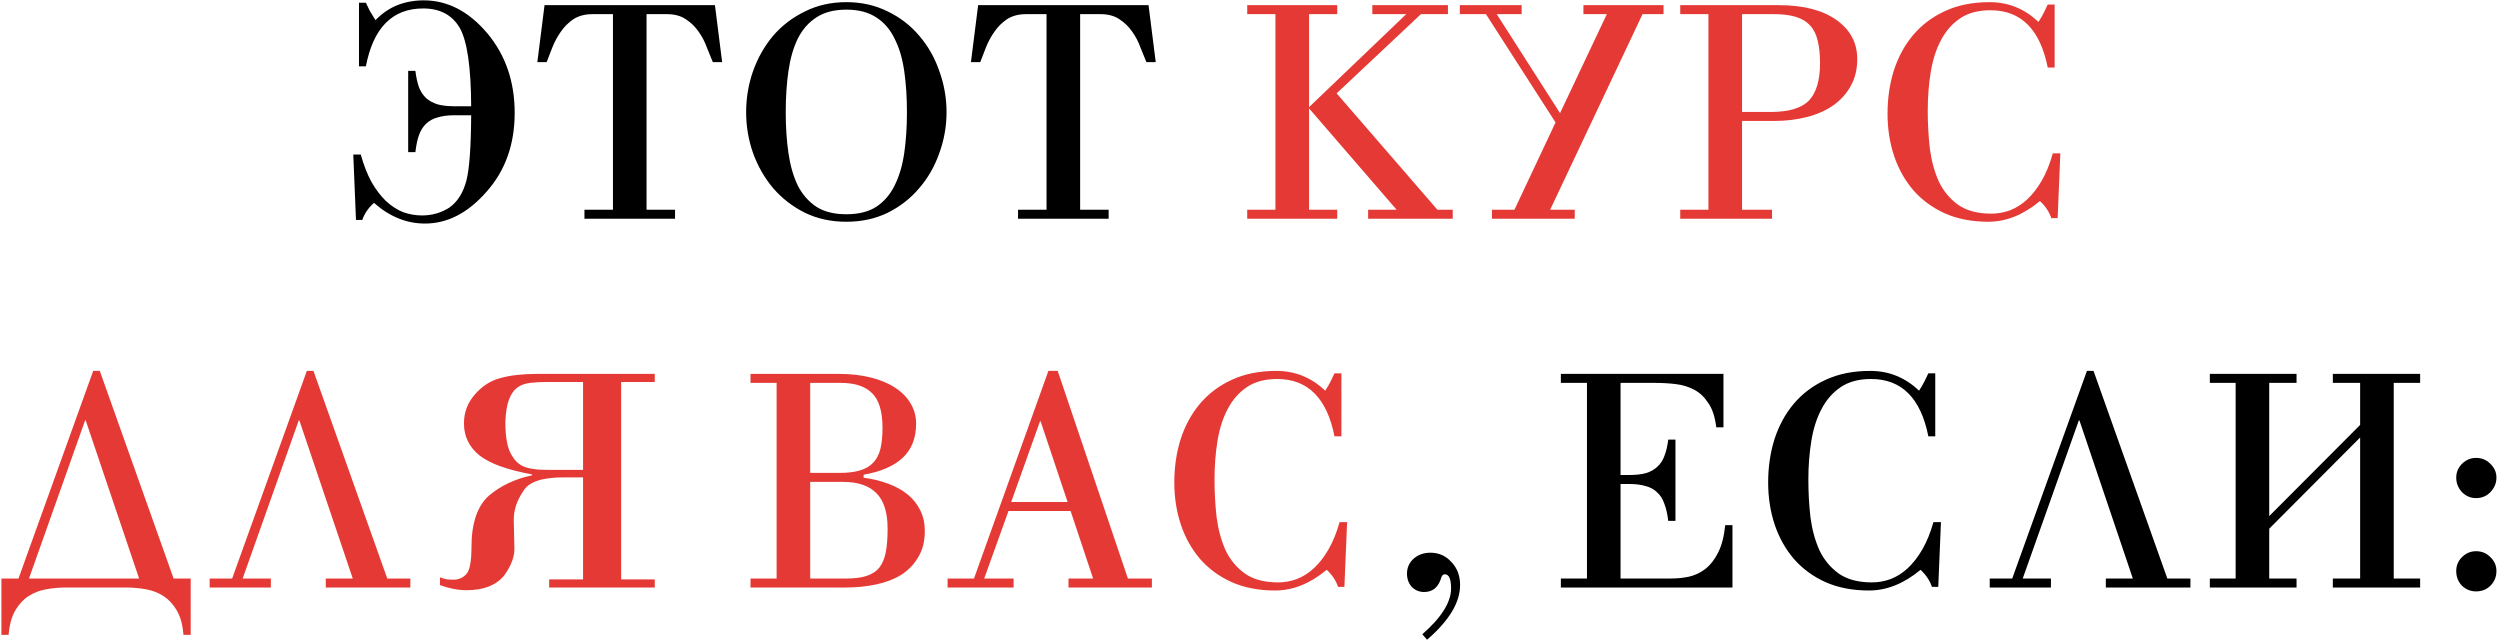 <?xml version="1.0" encoding="UTF-8"?> <svg xmlns="http://www.w3.org/2000/svg" width="400" height="103" viewBox="0 0 400 103" fill="none"> <path d="M57.437 0.44H58.541C58.733 0.856 58.941 1.288 59.165 1.736C59.421 2.184 59.725 2.68 60.077 3.224C61.133 2.136 62.301 1.336 63.581 0.824C64.893 0.312 66.301 0.056 67.805 0.056C71.613 0.056 75.005 1.816 77.981 5.336C80.893 8.824 82.349 13.064 82.349 18.056C82.349 23.08 80.861 27.272 77.885 30.632C74.909 34.056 71.613 35.768 67.997 35.768C65.053 35.768 62.333 34.664 59.837 32.456C58.941 33.256 58.317 34.168 57.965 35.192H56.957L56.525 24.728H57.725C58.205 26.456 58.781 27.928 59.453 29.144C60.157 30.36 60.925 31.368 61.757 32.168C62.621 32.968 63.533 33.56 64.493 33.944C65.485 34.296 66.493 34.472 67.517 34.472C69.117 34.472 70.573 34.056 71.885 33.224C73.197 32.296 74.109 30.856 74.621 28.904C75.101 27.08 75.357 23.592 75.389 18.44H72.701C71.677 18.44 70.797 18.552 70.061 18.776C69.325 18.968 68.701 19.304 68.189 19.784C67.709 20.232 67.325 20.84 67.037 21.608C66.781 22.344 66.589 23.256 66.461 24.344H65.309V11.336H66.461C66.589 12.36 66.781 13.24 67.037 13.976C67.325 14.68 67.709 15.256 68.189 15.704C68.701 16.152 69.325 16.488 70.061 16.712C70.797 16.904 71.677 17 72.701 17H75.389C75.357 10.728 74.749 6.552 73.565 4.472C72.349 2.392 70.397 1.352 67.709 1.352C62.781 1.352 59.725 4.44 58.541 10.616H57.437V0.44ZM93.511 35V33.56H98.071V2.264H94.807C93.591 2.264 92.567 2.536 91.735 3.08C90.935 3.624 90.263 4.296 89.719 5.096C89.175 5.864 88.727 6.696 88.375 7.592C88.055 8.456 87.751 9.24 87.463 9.944H85.975L87.127 0.824H114.391L115.543 9.944H114.055C113.767 9.24 113.447 8.456 113.095 7.592C112.775 6.696 112.343 5.864 111.799 5.096C111.255 4.296 110.567 3.624 109.735 3.08C108.935 2.536 107.927 2.264 106.711 2.264H103.447V33.56H108.007V35H93.511ZM135.414 34.28C137.366 34.28 138.966 33.88 140.214 33.08C141.462 32.248 142.438 31.112 143.142 29.672C143.878 28.2 144.39 26.472 144.678 24.488C144.966 22.504 145.11 20.328 145.11 17.96C145.11 15.56 144.966 13.368 144.678 11.384C144.39 9.368 143.878 7.64 143.142 6.2C142.438 4.728 141.462 3.592 140.214 2.792C138.966 1.96 137.366 1.544 135.414 1.544C133.462 1.544 131.862 1.96 130.614 2.792C129.366 3.592 128.374 4.728 127.638 6.2C126.934 7.64 126.438 9.368 126.15 11.384C125.862 13.368 125.718 15.56 125.718 17.96C125.718 20.328 125.862 22.504 126.15 24.488C126.438 26.472 126.934 28.2 127.638 29.672C128.374 31.112 129.366 32.248 130.614 33.08C131.862 33.88 133.462 34.28 135.414 34.28ZM135.414 35.48C132.982 35.48 130.774 35 128.79 34.04C126.806 33.048 125.11 31.736 123.702 30.104C122.326 28.472 121.254 26.6 120.486 24.488C119.75 22.376 119.382 20.2 119.382 17.96C119.382 15.688 119.75 13.496 120.486 11.384C121.254 9.24 122.326 7.352 123.702 5.72C125.11 4.088 126.806 2.792 128.79 1.832C130.774 0.84 132.982 0.344 135.414 0.344C137.846 0.344 140.054 0.84 142.038 1.832C144.022 2.792 145.702 4.088 147.078 5.72C148.486 7.352 149.558 9.24 150.294 11.384C151.062 13.496 151.446 15.688 151.446 17.96C151.446 20.2 151.062 22.376 150.294 24.488C149.558 26.6 148.486 28.472 147.078 30.104C145.702 31.736 144.022 33.048 142.038 34.04C140.054 35 137.846 35.48 135.414 35.48ZM162.886 35V33.56H167.446V2.264H164.182C162.966 2.264 161.942 2.536 161.11 3.08C160.31 3.624 159.638 4.296 159.094 5.096C158.55 5.864 158.102 6.696 157.75 7.592C157.43 8.456 157.126 9.24 156.838 9.944H155.35L156.502 0.824H183.766L184.918 9.944H183.43C183.142 9.24 182.822 8.456 182.47 7.592C182.15 6.696 181.718 5.864 181.174 5.096C180.63 4.296 179.942 3.624 179.11 3.08C178.31 2.536 177.302 2.264 176.086 2.264H172.822V33.56H177.382V35H162.886ZM227.566 101.488C230.638 98.8 232.174 96.352 232.174 94.144C232.174 92.64 231.838 91.888 231.166 91.888C230.846 91.888 230.622 92.176 230.494 92.752C230.014 94.064 229.134 94.72 227.854 94.72C227.086 94.72 226.43 94.448 225.886 93.904C225.374 93.328 225.118 92.624 225.118 91.792C225.118 90.832 225.47 90.032 226.174 89.392C226.91 88.752 227.806 88.432 228.862 88.432C230.206 88.432 231.326 88.928 232.222 89.92C233.15 90.88 233.614 92.112 233.614 93.616C233.614 96.4 231.854 99.312 228.334 102.352L227.566 101.488ZM249.737 94V92.56H253.913V61.264H249.737V59.824H275.753V68.368H274.601C274.409 66.736 273.993 65.456 273.353 64.528C272.745 63.568 271.993 62.848 271.097 62.368C270.201 61.888 269.209 61.584 268.121 61.456C267.065 61.328 265.993 61.264 264.905 61.264H259.289V76H260.681C261.705 76 262.585 75.904 263.321 75.712C264.057 75.488 264.665 75.152 265.145 74.704C265.657 74.256 266.041 73.68 266.297 72.976C266.585 72.24 266.793 71.36 266.921 70.336H268.073V83.344H266.921C266.793 82.256 266.585 81.344 266.297 80.608C266.041 79.84 265.657 79.232 265.145 78.784C264.665 78.304 264.057 77.968 263.321 77.776C262.585 77.552 261.705 77.44 260.681 77.44H259.289V92.56H267.353C268.345 92.56 269.305 92.464 270.233 92.272C271.193 92.048 272.073 91.632 272.873 91.024C273.673 90.384 274.345 89.52 274.889 88.432C275.465 87.312 275.849 85.84 276.041 84.016H277.193V94H249.737ZM309.641 69.808H308.536C307.321 63.696 304.265 60.64 299.369 60.64C297.417 60.64 295.801 61.072 294.521 61.936C293.241 62.8 292.217 63.968 291.449 65.44C290.681 66.88 290.137 68.576 289.817 70.528C289.497 72.48 289.337 74.544 289.337 76.72C289.337 78.768 289.449 80.784 289.673 82.768C289.929 84.72 290.409 86.48 291.113 88.048C291.849 89.584 292.889 90.832 294.233 91.792C295.577 92.72 297.337 93.184 299.513 93.184C300.537 93.184 301.529 93.008 302.489 92.656C303.481 92.272 304.393 91.696 305.225 90.928C306.089 90.128 306.873 89.12 307.577 87.904C308.281 86.688 308.873 85.232 309.353 83.536H310.553L310.121 93.904H309.113C308.761 92.88 308.153 91.968 307.289 91.168C304.633 93.376 301.881 94.48 299.033 94.48C296.409 94.48 294.089 94.032 292.073 93.136C290.089 92.24 288.409 91.008 287.033 89.44C285.689 87.872 284.665 86.048 283.961 83.968C283.257 81.856 282.905 79.6 282.905 77.2C282.905 74.736 283.241 72.432 283.913 70.288C284.617 68.112 285.641 66.224 286.985 64.624C288.361 62.992 290.057 61.712 292.073 60.784C294.121 59.824 296.505 59.344 299.225 59.344C302.233 59.344 304.841 60.4 307.049 62.512C307.401 61.968 307.689 61.472 307.913 61.024C308.137 60.576 308.345 60.144 308.536 59.728H309.641V69.808ZM318.357 94V92.56H321.957L333.909 59.344H334.965L346.773 92.56H350.469V94H336.933V92.56H341.253L332.709 67.264H332.613L323.637 92.56H328.149V94H318.357ZM377.622 67.984V61.264H373.254V59.824H387.222V61.264H382.998V92.56H387.222V94H373.254V92.56H377.622V70L363.078 84.592V92.56H367.446V94H353.574V92.56H357.702V61.264H353.574V59.824H367.446V61.264H363.078V82.576L377.622 67.984ZM392.997 91.36C392.997 90.496 393.301 89.76 393.909 89.152C394.549 88.512 395.301 88.192 396.165 88.192C397.093 88.192 397.861 88.512 398.469 89.152C399.109 89.76 399.429 90.496 399.429 91.36C399.429 92.288 399.109 93.072 398.469 93.712C397.861 94.32 397.093 94.624 396.165 94.624C395.301 94.624 394.549 94.32 393.909 93.712C393.301 93.072 392.997 92.288 392.997 91.36ZM392.997 76.432C392.997 75.568 393.301 74.832 393.909 74.224C394.549 73.584 395.301 73.264 396.165 73.264C397.093 73.264 397.861 73.584 398.469 74.224C399.109 74.832 399.429 75.568 399.429 76.432C399.429 77.296 399.109 78.064 398.469 78.736C397.861 79.376 397.093 79.696 396.165 79.696C395.301 79.696 394.549 79.376 393.909 78.736C393.301 78.064 392.997 77.296 392.997 76.432Z" fill="black"></path> <path d="M199.557 35V33.56H204.069V2.264H199.557V0.824H213.957V2.264H209.445V17.144L224.997 2.264H219.573V0.824H231.669V2.264H227.349L213.861 14.936L229.989 33.56H232.437V35H218.901V33.56H223.461L209.445 17.336V33.56H213.957V35H199.557ZM257.094 2.264H253.35V0.824H266.166V2.264H262.806L248.022 33.56H251.958V35H238.71V33.56H242.31L248.886 19.592L237.75 2.264H233.574V0.824H243.462V2.264H239.478L249.606 18.104L257.094 2.264ZM278.726 17.912H283.334C286.214 17.912 288.246 17.304 289.43 16.088C290.614 14.84 291.206 12.84 291.206 10.088C291.206 8.68 291.078 7.48 290.822 6.488C290.598 5.496 290.198 4.696 289.622 4.088C289.046 3.448 288.278 2.984 287.318 2.696C286.39 2.408 285.238 2.264 283.862 2.264H278.726V17.912ZM268.838 35V33.56H273.35V2.264H268.838V0.824H284.534C288.502 0.824 291.59 1.608 293.798 3.176C296.038 4.744 297.158 6.84 297.158 9.464C297.158 11.096 296.806 12.536 296.102 13.784C295.43 15 294.502 16.024 293.318 16.856C292.134 17.688 290.726 18.312 289.094 18.728C287.462 19.144 285.718 19.352 283.862 19.352H278.726V33.56H283.526V35H268.838ZM328.742 10.808H327.638C326.422 4.696 323.366 1.64 318.47 1.64C316.518 1.64 314.902 2.072 313.622 2.936C312.342 3.8 311.318 4.968 310.55 6.44C309.782 7.88 309.238 9.576 308.918 11.528C308.598 13.48 308.438 15.544 308.438 17.72C308.438 19.768 308.55 21.784 308.774 23.768C309.03 25.72 309.51 27.48 310.214 29.048C310.95 30.584 311.99 31.832 313.334 32.792C314.678 33.72 316.438 34.184 318.614 34.184C319.638 34.184 320.63 34.008 321.59 33.656C322.582 33.272 323.494 32.696 324.326 31.928C325.19 31.128 325.974 30.12 326.678 28.904C327.382 27.688 327.974 26.232 328.454 24.536H329.654L329.222 34.904H328.214C327.862 33.88 327.254 32.968 326.39 32.168C323.734 34.376 320.982 35.48 318.134 35.48C315.51 35.48 313.19 35.032 311.174 34.136C309.19 33.24 307.51 32.008 306.134 30.44C304.79 28.872 303.766 27.048 303.062 24.968C302.358 22.856 302.006 20.6 302.006 18.2C302.006 15.736 302.342 13.432 303.014 11.288C303.718 9.112 304.742 7.224 306.086 5.624C307.462 3.992 309.158 2.712 311.174 1.784C313.222 0.824 315.606 0.344 318.326 0.344C321.334 0.344 323.942 1.4 326.15 3.512C326.502 2.968 326.79 2.472 327.014 2.024C327.238 1.576 327.446 1.144 327.638 0.728H328.742V10.808ZM30.512 92.56V101.584H29.36C29.232 99.984 28.88 98.688 28.303 97.696C27.727 96.704 27.023 95.936 26.192 95.392C25.36 94.848 24.416 94.48 23.36 94.288C22.303 94.096 21.232 94 20.143 94H10.591C9.504 94 8.431 94.096 7.375 94.288C6.319 94.48 5.375 94.848 4.543 95.392C3.712 95.936 3.007 96.704 2.432 97.696C1.855 98.688 1.504 99.984 1.375 101.584H0.224V92.56H2.959L14.912 59.344H15.967L27.776 92.56H30.512ZM13.711 67.264H13.616L4.639 92.56H22.256L13.711 67.264ZM33.545 94V92.56H37.145L49.097 59.344H50.153L61.961 92.56H65.657V94H52.121V92.56H56.441L47.897 67.264H47.801L38.825 92.56H43.337V94H33.545ZM99.385 92.704H104.762V94H87.865V92.704H93.29V76.384H90.073C86.65 76.384 84.522 77.136 83.689 78.64C82.698 80.112 82.201 81.6 82.201 83.104L82.297 87.472C82.394 88.912 81.85 90.448 80.665 92.08C79.385 93.648 77.385 94.432 74.665 94.432C73.29 94.432 71.865 94.16 70.394 93.616V92.368C70.809 92.528 71.194 92.64 71.546 92.704C71.897 92.736 72.218 92.752 72.505 92.752C73.401 92.752 74.121 92.432 74.665 91.792C75.177 91.184 75.433 89.776 75.433 87.568C75.433 83.728 76.362 80.976 78.218 79.312C80.106 77.712 82.409 76.624 85.129 76.048V75.904C81.225 75.2 78.425 74.192 76.73 72.88C75.066 71.536 74.234 69.824 74.234 67.744C74.234 65.984 74.809 64.448 75.962 63.136C77.114 61.792 78.474 60.912 80.041 60.496C81.641 60.048 83.609 59.824 85.945 59.824H104.762V61.12H99.385V92.704ZM93.29 61.12H87.481C86.49 61.12 85.594 61.168 84.793 61.264C83.993 61.36 83.305 61.616 82.73 62.032C82.186 62.448 81.754 63.088 81.433 63.952C81.114 64.784 80.921 65.968 80.858 67.504C80.858 69.936 81.177 71.68 81.817 72.736C82.138 73.312 82.49 73.76 82.874 74.08C83.257 74.4 83.706 74.64 84.218 74.8C84.761 74.96 85.385 75.072 86.09 75.136C86.826 75.168 87.689 75.184 88.681 75.184H93.29V61.12ZM129.633 75.664H134.289C135.601 75.664 136.689 75.536 137.553 75.28C138.449 75.024 139.169 74.608 139.713 74.032C140.257 73.456 140.641 72.72 140.865 71.824C141.089 70.896 141.201 69.776 141.201 68.464C141.201 65.84 140.641 63.984 139.521 62.896C138.433 61.808 136.769 61.264 134.529 61.264H129.633V75.664ZM129.633 92.56H135.489C136.801 92.56 137.873 92.416 138.705 92.128C139.569 91.84 140.241 91.392 140.721 90.784C141.201 90.144 141.537 89.328 141.729 88.336C141.921 87.312 142.017 86.064 142.017 84.592C142.017 82 141.425 80.112 140.241 78.928C139.057 77.712 137.281 77.104 134.913 77.104H129.633V92.56ZM134.193 59.824C136.081 59.824 137.793 60.016 139.329 60.4C140.865 60.784 142.161 61.328 143.217 62.032C144.305 62.736 145.137 63.584 145.713 64.576C146.289 65.536 146.577 66.608 146.577 67.792C146.577 70.096 145.857 71.92 144.417 73.264C143.009 74.576 140.929 75.472 138.177 75.952V76.432C139.617 76.624 140.929 76.944 142.113 77.392C143.329 77.84 144.369 78.416 145.233 79.12C146.097 79.824 146.769 80.672 147.249 81.664C147.729 82.624 147.969 83.728 147.969 84.976C147.969 86.608 147.617 88 146.913 89.152C146.241 90.304 145.329 91.248 144.177 91.984C143.025 92.688 141.681 93.2 140.145 93.52C138.609 93.84 137.009 94 135.345 94H120.081V92.56H124.257V61.264H120.081V59.824H134.193ZM166.496 67.408H166.4L161.792 80.32H170.816L166.496 67.408ZM151.616 94V92.56H155.84L167.744 59.344H169.232L180.464 92.56H184.304V94H170.96V92.56H174.896L171.296 81.76H161.36L157.472 92.56H162.176V94H151.616ZM214.625 69.808H213.521C212.305 63.696 209.249 60.64 204.353 60.64C202.401 60.64 200.785 61.072 199.505 61.936C198.225 62.8 197.201 63.968 196.433 65.44C195.665 66.88 195.121 68.576 194.801 70.528C194.481 72.48 194.321 74.544 194.321 76.72C194.321 78.768 194.433 80.784 194.657 82.768C194.913 84.72 195.393 86.48 196.097 88.048C196.833 89.584 197.873 90.832 199.217 91.792C200.561 92.72 202.321 93.184 204.497 93.184C205.521 93.184 206.513 93.008 207.473 92.656C208.465 92.272 209.377 91.696 210.209 90.928C211.073 90.128 211.857 89.12 212.561 87.904C213.265 86.688 213.857 85.232 214.337 83.536H215.537L215.105 93.904H214.097C213.745 92.88 213.137 91.968 212.273 91.168C209.617 93.376 206.865 94.48 204.017 94.48C201.393 94.48 199.073 94.032 197.057 93.136C195.073 92.24 193.393 91.008 192.017 89.44C190.673 87.872 189.649 86.048 188.945 83.968C188.241 81.856 187.889 79.6 187.889 77.2C187.889 74.736 188.225 72.432 188.897 70.288C189.601 68.112 190.625 66.224 191.969 64.624C193.345 62.992 195.041 61.712 197.057 60.784C199.105 59.824 201.489 59.344 204.209 59.344C207.217 59.344 209.825 60.4 212.033 62.512C212.385 61.968 212.673 61.472 212.897 61.024C213.121 60.576 213.329 60.144 213.521 59.728H214.625V69.808Z" fill="#E53935"></path> </svg> 